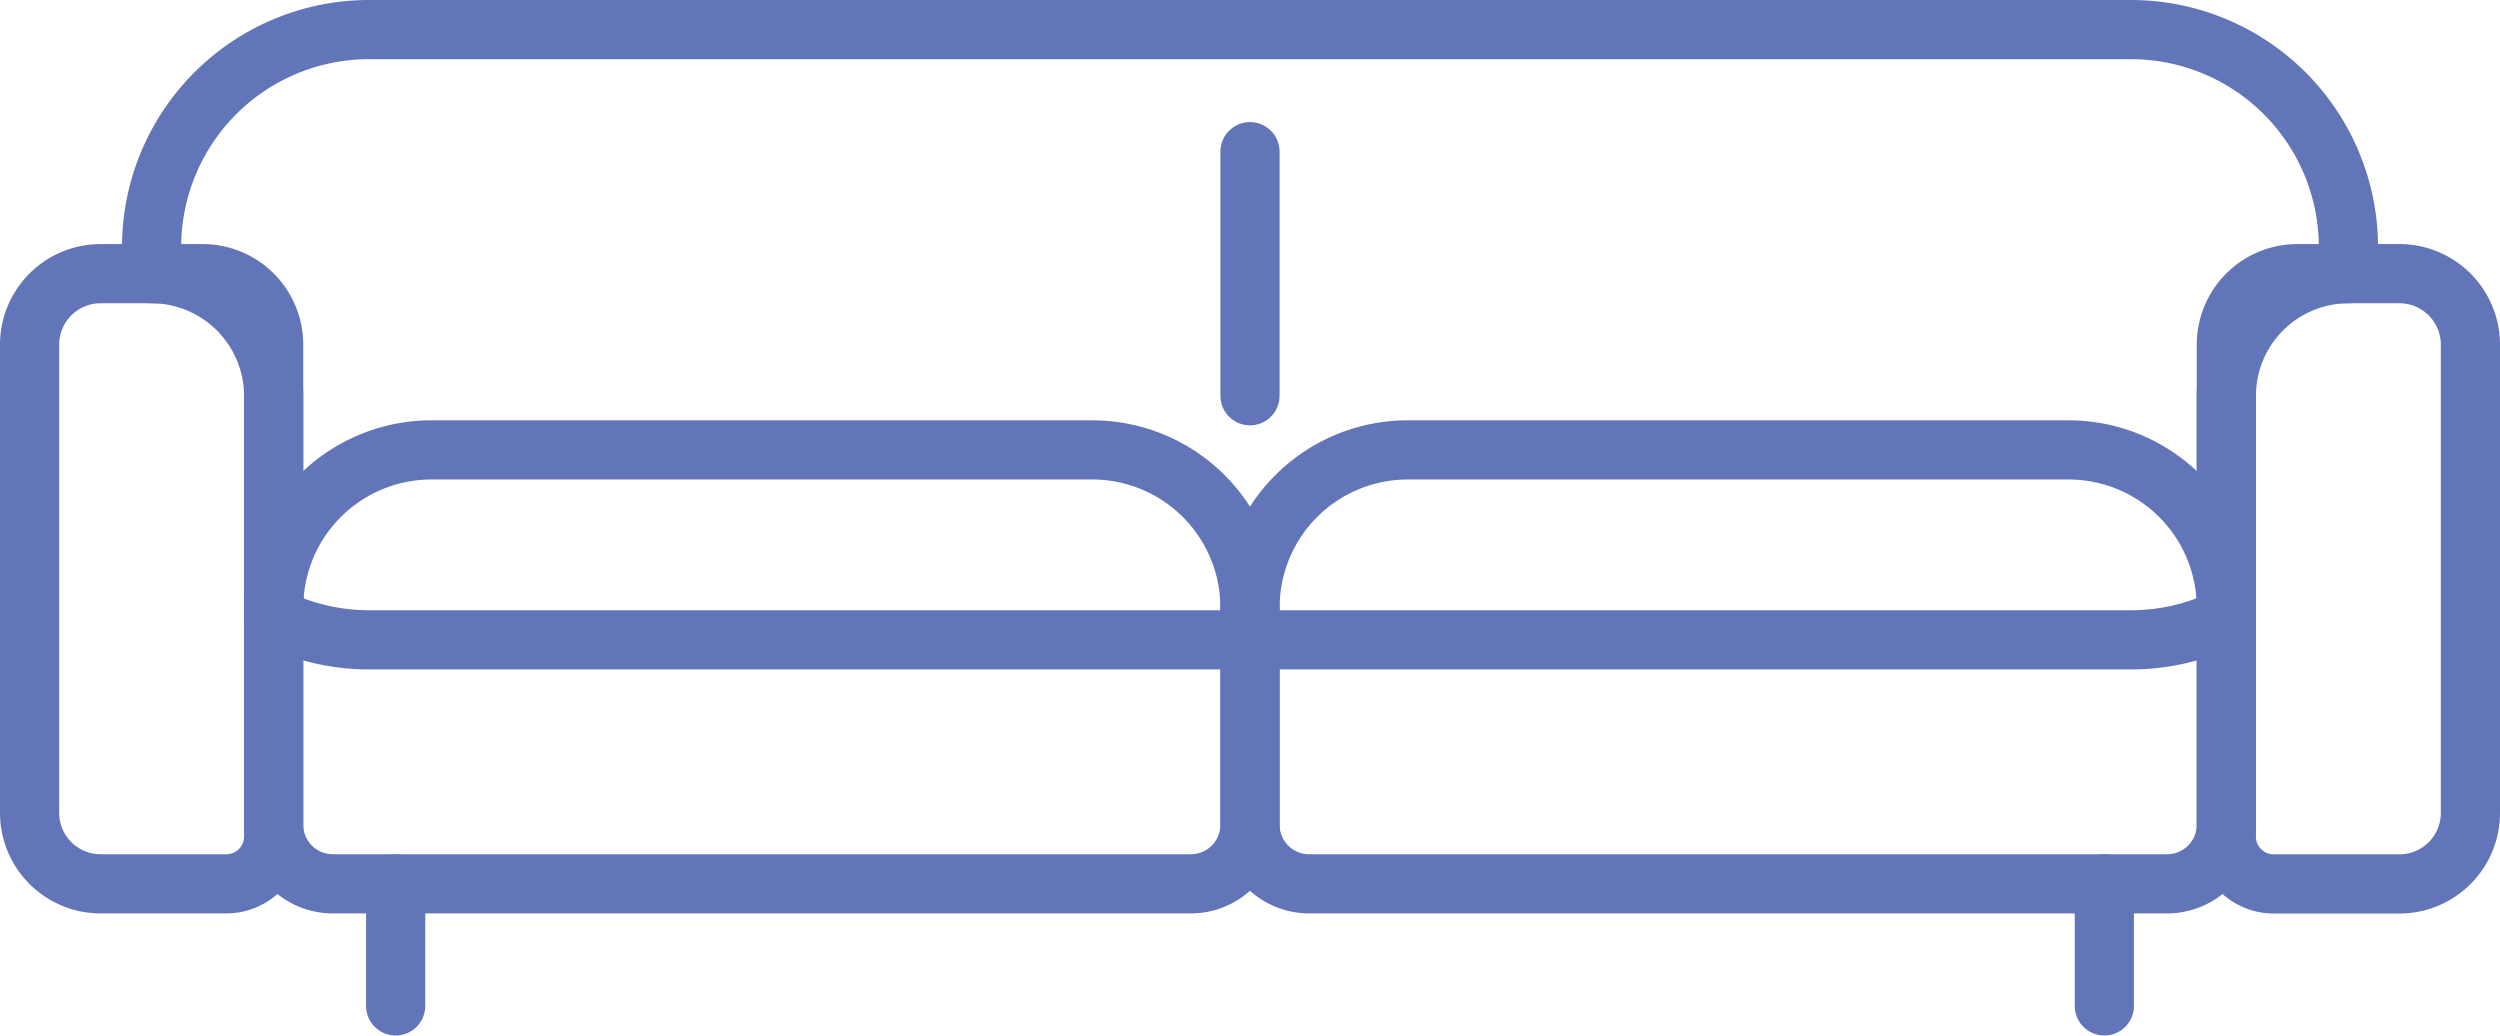 <svg xmlns="http://www.w3.org/2000/svg" viewBox="0 0 253.5 105"><defs><style>.cls-1{fill:none;stroke:#6275b9;stroke-linecap:round;stroke-linejoin:round;stroke-width:6px;}</style></defs><title>Asset 18</title><g id="Layer_2" data-name="Layer 2"><g id="Layer_1-2" data-name="Layer 1"><path class="cls-1" d="M43.75,45.62h67a16,16,0,0,1,16,16v22a6,6,0,0,1-6,6h-87a6,6,0,0,1-6-6v-22a16,16,0,0,1,16-16Z"/><path class="cls-1" d="M142.75,45.62h67a16,16,0,0,1,16,16v22a6,6,0,0,1-6,6h-87a6,6,0,0,1-6-6v-22a16,16,0,0,1,16-16Z"/><path class="cls-1" d="M10.2,27.75H20.55a7.2,7.2,0,0,1,7.2,7.2V84.82a4.8,4.8,0,0,1-4.8,4.8H10.2A7.2,7.2,0,0,1,3,82.42V34.95a7.2,7.2,0,0,1,7.2-7.2Z"/><path class="cls-1" d="M232.95,27.75H243.3a7.2,7.2,0,0,1,7.2,7.2V82.43a7.2,7.2,0,0,1-7.2,7.2H230.55a4.8,4.8,0,0,1-4.8-4.8V34.95a7.2,7.2,0,0,1,7.2-7.2Z"/><path class="cls-1" d="M225.75,40.12a12.41,12.41,0,0,1,12.38-12.37V25a22.06,22.06,0,0,0-22-22H37.37a22.06,22.06,0,0,0-22,22v2.75A12.42,12.42,0,0,1,27.75,40.13V62.62a21.76,21.76,0,0,0,9.62,2.26H216.13a21.76,21.76,0,0,0,9.62-2.26Z"/><line class="cls-1" x1="126.75" y1="15.38" x2="126.75" y2="40.13"/><line class="cls-1" x1="40.12" y1="102" x2="40.12" y2="89.63"/><line class="cls-1" x1="213.38" y1="102" x2="213.38" y2="89.63"/></g></g></svg>